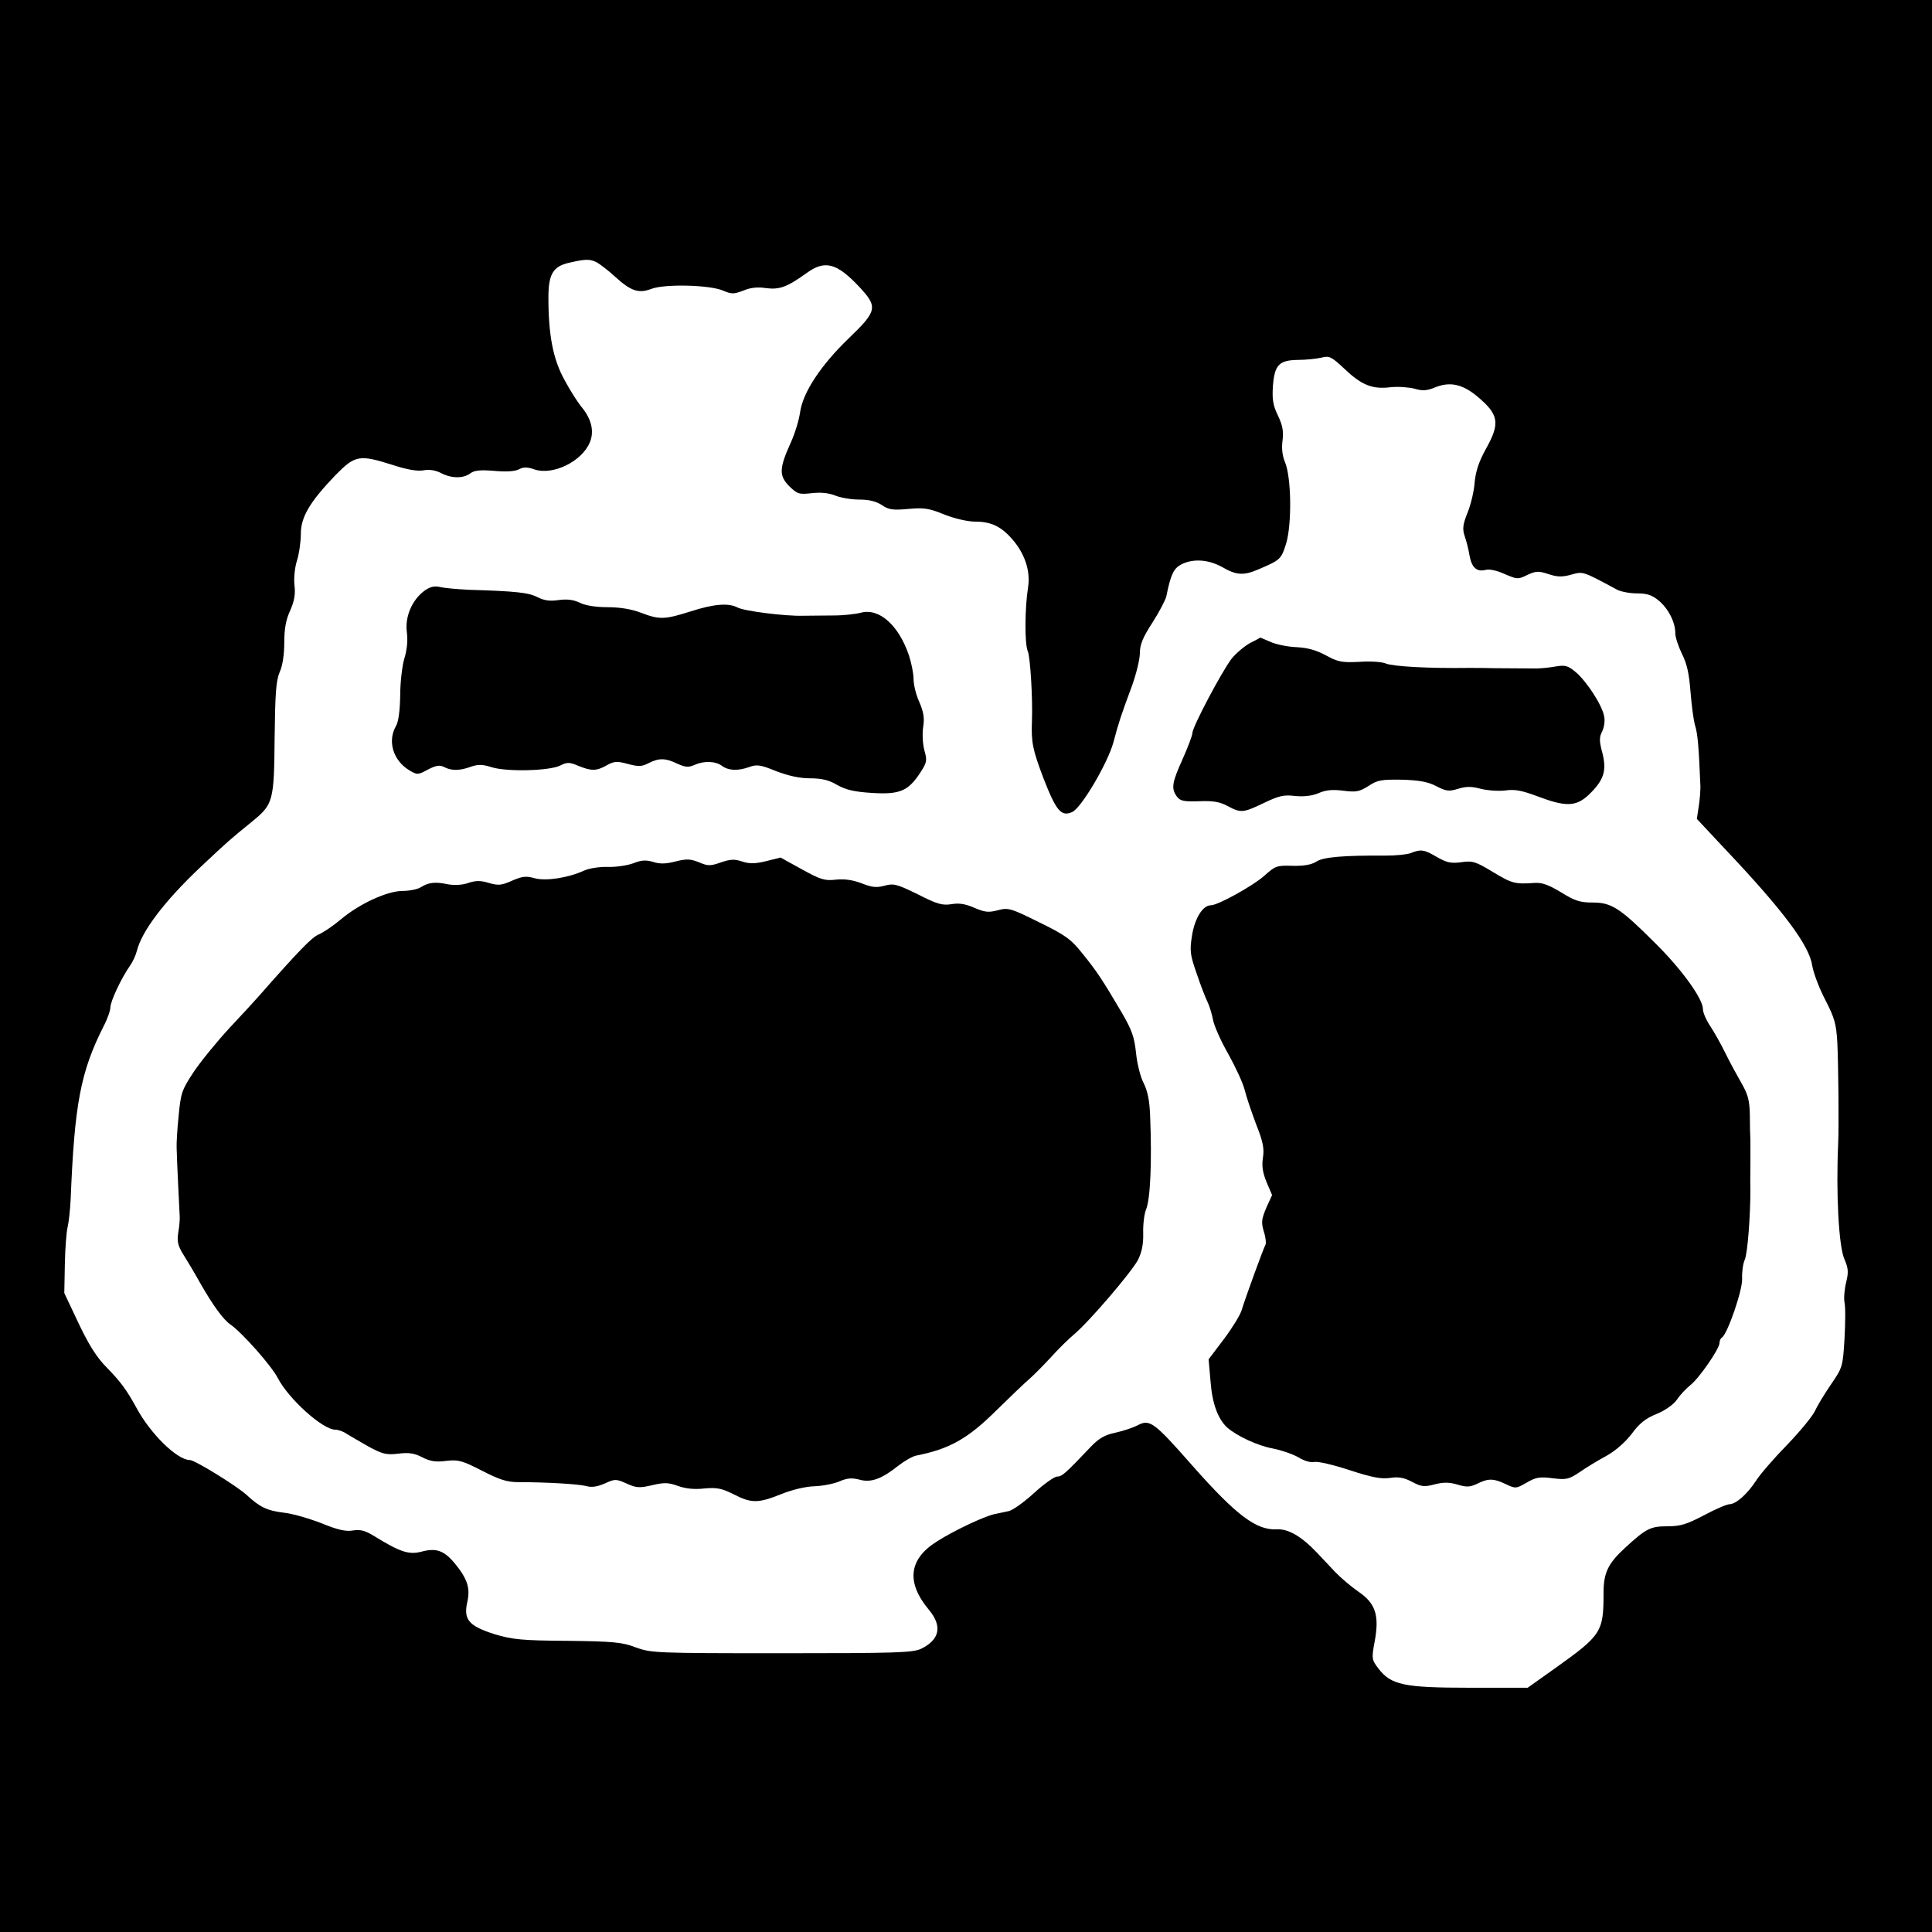 <?xml version="1.0" standalone="no"?>
<!DOCTYPE svg PUBLIC "-//W3C//DTD SVG 20010904//EN"
 "http://www.w3.org/TR/2001/REC-SVG-20010904/DTD/svg10.dtd">
<svg version="1.0" xmlns="http://www.w3.org/2000/svg"
 width="700pt" height="700pt" viewBox="0 0 700 700"
 preserveAspectRatio="xMidYMid meet">
<g transform="translate(0,700) scale(0.1,-0.1)"
fill="#000000" stroke="none">
<path d="M0 3500 l0 -3500 3500 0 3500 0 0 3500 0 3500 -3500 0 -3500 0 0
-3500z m2163 2549 c12 -7 41 -29 65 -51 58 -53 86 -62 131 -45 48 19 213 15
261 -6 31 -13 38 -13 73 0 25 11 53 14 83 9 49 -6 76 4 147 55 66 48 109 36
190 -50 68 -73 66 -87 -37 -186 -102 -98 -167 -197 -177 -268 -4 -29 -19 -78
-34 -111 -42 -93 -43 -119 -6 -157 30 -29 36 -31 81 -26 33 4 62 1 85 -8 19
-8 58 -15 87 -15 36 0 62 -6 83 -20 25 -17 40 -19 96 -14 56 5 74 3 130 -20
38 -15 85 -26 113 -26 56 0 93 -17 133 -63 46 -52 67 -116 58 -174 -12 -76
-13 -206 -1 -233 9 -21 18 -172 15 -250 -3 -79 2 -105 41 -208 47 -121 65
-142 105 -124 33 15 128 176 149 252 20 75 27 96 67 204 16 44 29 98 29 120 0
31 11 57 46 111 24 38 47 81 50 95 16 79 26 100 54 115 43 22 99 18 149 -10
50 -29 76 -31 128 -9 82 35 85 37 103 95 21 70 19 239 -4 294 -10 24 -13 51
-9 80 4 33 0 54 -17 90 -18 37 -21 58 -18 106 6 77 22 94 91 95 29 0 66 4 84
8 29 8 37 4 85 -41 62 -59 101 -74 166 -66 26 3 65 0 86 -5 30 -9 46 -8 77 5
53 21 98 11 151 -33 79 -66 84 -97 32 -190 -25 -45 -37 -80 -41 -121 -2 -32
-14 -82 -26 -111 -17 -43 -19 -58 -10 -85 6 -17 14 -48 17 -68 8 -45 26 -62
58 -54 14 4 42 -2 70 -15 45 -19 48 -20 82 -3 31 14 40 15 76 3 33 -11 51 -11
83 -2 44 12 40 13 167 -55 14 -7 46 -13 72 -13 36 0 54 -6 79 -27 35 -30 59
-78 59 -118 0 -14 11 -47 24 -74 18 -35 26 -72 31 -137 4 -49 11 -105 17 -124
9 -29 13 -74 19 -220 0 -14 -2 -46 -6 -71 l-7 -46 102 -109 c212 -224 305
-349 316 -422 4 -26 25 -82 47 -124 34 -66 40 -87 44 -155 4 -86 6 -305 3
-368 -8 -179 2 -372 23 -418 14 -33 15 -46 6 -83 -6 -24 -9 -57 -6 -73 4 -17
3 -76 0 -132 -6 -100 -7 -104 -49 -165 -24 -35 -50 -78 -58 -96 -8 -18 -53
-73 -101 -123 -48 -49 -98 -107 -112 -129 -31 -48 -72 -85 -96 -86 -10 0 -52
-18 -93 -40 -63 -33 -85 -40 -133 -40 -61 0 -77 -8 -154 -79 -61 -56 -77 -90
-77 -162 0 -142 -7 -153 -175 -273 l-100 -71 -210 0 c-239 0 -285 10 -331 70
-24 32 -25 35 -13 99 17 93 3 137 -59 179 -26 18 -64 50 -85 72 -21 22 -50 53
-65 69 -57 60 -104 87 -146 85 -74 -4 -147 51 -306 231 -139 158 -154 169
-198 146 -17 -9 -54 -21 -81 -27 -38 -8 -59 -20 -88 -50 -92 -97 -105 -109
-123 -109 -10 0 -48 -27 -84 -60 -36 -33 -77 -62 -91 -65 -14 -3 -37 -8 -52
-11 -37 -8 -148 -60 -210 -100 -101 -64 -110 -148 -27 -247 49 -59 39 -108
-29 -141 -31 -14 -89 -16 -506 -16 -455 0 -472 1 -527 21 -49 19 -81 22 -248
24 -167 1 -200 5 -264 24 -94 30 -113 53 -99 116 12 52 0 86 -48 144 -38 44
-66 53 -118 39 -46 -12 -78 -1 -172 57 -31 19 -48 24 -75 20 -26 -5 -57 2
-115 26 -44 17 -105 35 -135 38 -63 8 -87 19 -138 66 -39 34 -186 125 -204
125 -46 0 -143 95 -194 190 -35 64 -58 95 -107 145 -36 36 -65 82 -102 160
l-52 110 2 105 c1 58 6 118 10 134 4 16 9 61 11 100 14 347 36 462 119 627 14
26 25 58 25 69 0 22 40 107 71 151 10 14 21 38 25 54 18 72 100 180 230 303
101 95 107 100 187 165 77 63 80 73 82 302 2 161 5 208 18 239 11 23 17 66 17
108 0 49 6 83 21 115 15 34 20 59 16 92 -3 25 1 65 9 90 8 25 14 69 14 97 0
61 33 116 125 212 72 73 86 76 209 37 52 -17 89 -23 111 -19 21 4 44 0 63 -10
38 -20 81 -20 106 -1 15 11 36 13 86 9 44 -4 74 -2 89 5 17 9 30 10 58 0 67
-22 171 29 200 98 17 41 6 86 -32 131 -12 15 -40 58 -60 96 -41 74 -58 162
-58 298 0 85 17 113 75 126 60 14 76 14 101 1z"/>
<path d="M1537 4859 c-45 -34 -70 -94 -63 -149 4 -29 1 -64 -9 -96 -8 -27 -15
-87 -15 -134 -1 -55 -6 -94 -15 -110 -32 -55 -11 -125 48 -161 29 -17 31 -17
68 3 29 15 42 17 58 9 26 -14 57 -14 97 1 26 9 42 9 76 -2 56 -17 208 -13 247
6 26 13 34 13 67 -1 47 -19 65 -19 102 2 27 15 37 16 77 5 38 -10 50 -10 75 3
37 19 61 19 104 -2 29 -13 40 -14 61 -5 35 16 77 15 101 -3 23 -17 57 -19 99
-4 27 10 41 8 97 -15 45 -17 85 -26 123 -26 41 0 68 -6 98 -24 32 -18 63 -25
127 -29 99 -6 130 6 174 73 24 37 26 44 15 82 -6 23 -8 61 -4 85 5 32 1 54
-14 89 -12 26 -21 63 -21 83 0 21 -8 60 -17 87 -37 109 -108 172 -174 154 -19
-5 -63 -10 -99 -10 -36 0 -85 -1 -110 -1 -65 -2 -214 17 -238 30 -33 17 -85
13 -169 -14 -95 -30 -113 -31 -181 -5 -34 13 -76 20 -121 20 -42 0 -80 6 -100
16 -23 11 -45 14 -76 10 -32 -5 -53 -2 -77 10 -32 17 -79 22 -248 27 -41 2
-88 6 -105 10 -22 5 -37 1 -58 -14z"/>
<path d="M4529 4670 c-20 -11 -50 -36 -67 -57 -35 -46 -142 -247 -142 -270 0
-8 -16 -50 -35 -93 -39 -86 -42 -107 -21 -136 12 -16 25 -19 80 -17 51 2 75
-2 103 -17 49 -26 56 -26 133 11 54 26 73 30 112 25 32 -3 60 0 85 10 26 12
52 14 91 9 46 -6 58 -3 90 17 33 22 47 24 122 23 64 -2 95 -8 125 -24 35 -18
45 -19 78 -9 29 9 49 9 82 0 24 -6 64 -9 89 -6 34 5 60 0 116 -21 103 -39 140
-38 186 5 55 53 66 86 50 151 -12 44 -12 58 -1 79 7 14 11 39 7 55 -7 40 -63
126 -103 160 -29 24 -38 26 -74 20 -22 -4 -53 -7 -70 -7 -51 0 -98 1 -150 1
-27 1 -70 1 -95 1 -140 -2 -273 5 -299 16 -14 6 -56 9 -95 6 -63 -3 -77 -1
-121 23 -35 19 -67 28 -105 30 -30 1 -72 9 -94 18 -21 9 -39 17 -40 17 0 -1
-17 -10 -37 -20z"/>
<path d="M5111 3909 c-13 -5 -53 -9 -90 -9 -152 1 -227 -5 -252 -22 -17 -11
-45 -16 -86 -15 -57 2 -63 -1 -101 -35 -41 -37 -169 -108 -195 -108 -29 0 -58
-47 -68 -109 -9 -57 -7 -70 17 -139 14 -42 32 -88 39 -102 7 -14 16 -44 20
-65 4 -22 29 -78 56 -125 26 -47 53 -105 59 -130 6 -25 25 -80 41 -123 25 -63
30 -87 25 -121 -5 -31 -1 -55 13 -89 l20 -47 -21 -46 c-17 -41 -19 -52 -9 -86
7 -21 9 -43 6 -48 -7 -12 -72 -190 -86 -236 -5 -18 -34 -65 -64 -105 l-56 -74
7 -80 c6 -81 27 -136 60 -167 37 -32 111 -66 165 -76 31 -6 72 -20 93 -32 21
-13 45 -20 58 -17 12 3 68 -10 126 -29 82 -27 115 -33 147 -29 31 5 51 2 81
-14 34 -18 45 -19 82 -9 32 8 53 8 83 -1 33 -10 45 -9 71 3 40 20 59 20 103
-1 36 -17 38 -17 76 5 34 20 48 22 95 16 49 -6 58 -4 97 22 23 16 67 43 97 59
34 19 68 49 92 80 27 37 50 56 90 72 32 13 61 34 74 52 11 17 33 40 48 52 32
25 106 132 106 153 0 8 4 17 9 20 20 13 75 172 73 213 -1 24 3 55 10 70 10 25
20 158 20 253 -1 19 0 62 0 95 0 33 0 71 0 85 -1 14 -2 54 -2 90 -1 53 -7 75
-30 115 -16 28 -43 77 -59 110 -16 33 -41 77 -55 98 -14 21 -26 48 -26 61 0
37 -76 143 -172 238 -128 128 -159 148 -227 148 -47 0 -65 6 -115 37 -45 27
-69 36 -96 34 -71 -5 -82 -2 -150 39 -64 39 -75 42 -116 36 -38 -5 -53 -1 -88
19 -46 27 -58 29 -95 14z"/>
<path d="M2294 3872 c-22 -8 -63 -14 -92 -13 -29 1 -67 -5 -85 -13 -59 -27
-139 -39 -180 -28 -31 9 -45 7 -82 -9 -38 -17 -50 -18 -84 -8 -29 9 -47 9 -74
0 -22 -8 -51 -9 -74 -5 -46 10 -71 7 -99 -11 -11 -7 -41 -13 -65 -13 -56 0
-156 -46 -224 -103 -27 -23 -64 -48 -81 -55 -25 -11 -70 -57 -217 -224 -12
-14 -60 -66 -106 -115 -46 -50 -104 -121 -130 -160 -43 -65 -46 -76 -54 -160
-5 -49 -8 -101 -7 -115 1 -48 10 -225 11 -245 1 -11 -1 -38 -5 -60 -5 -32 -2
-48 18 -80 14 -22 42 -69 62 -105 47 -82 83 -131 109 -149 44 -31 148 -149
171 -193 39 -76 163 -188 209 -188 11 0 30 -7 41 -15 12 -7 47 -28 79 -46 50
-27 64 -31 107 -26 38 5 59 2 88 -13 29 -15 50 -18 87 -13 44 5 58 1 130 -36
62 -32 91 -41 129 -41 104 0 220 -7 247 -14 20 -6 40 -3 68 9 37 17 41 17 79
0 35 -16 47 -17 93 -6 43 10 59 10 94 -3 28 -10 60 -13 95 -9 45 4 62 1 106
-21 64 -33 89 -33 171 0 39 16 89 28 121 29 30 1 72 9 92 18 28 12 45 13 72 6
42 -12 81 3 140 50 22 17 51 34 65 37 121 24 187 61 289 162 49 48 104 101
123 117 19 17 54 53 79 80 25 28 62 64 81 80 55 46 208 225 232 270 14 28 20
57 19 97 -1 32 4 70 10 85 16 37 22 173 15 343 -2 52 -9 87 -23 115 -12 22
-24 71 -28 110 -6 58 -15 83 -51 145 -70 119 -91 151 -143 215 -42 53 -62 67
-158 114 -103 51 -111 53 -149 43 -34 -9 -47 -7 -85 9 -32 14 -55 18 -83 13
-33 -5 -52 0 -122 36 -76 37 -87 40 -120 31 -30 -8 -46 -6 -84 9 -32 12 -61
16 -92 13 -40 -5 -56 0 -123 37 l-78 43 -52 -13 c-41 -10 -61 -10 -88 -1 -27
9 -43 8 -77 -4 -38 -13 -46 -13 -79 1 -30 12 -44 13 -84 3 -34 -9 -57 -10 -81
-2 -27 8 -43 7 -73 -5z"/>
</g>
</svg>
